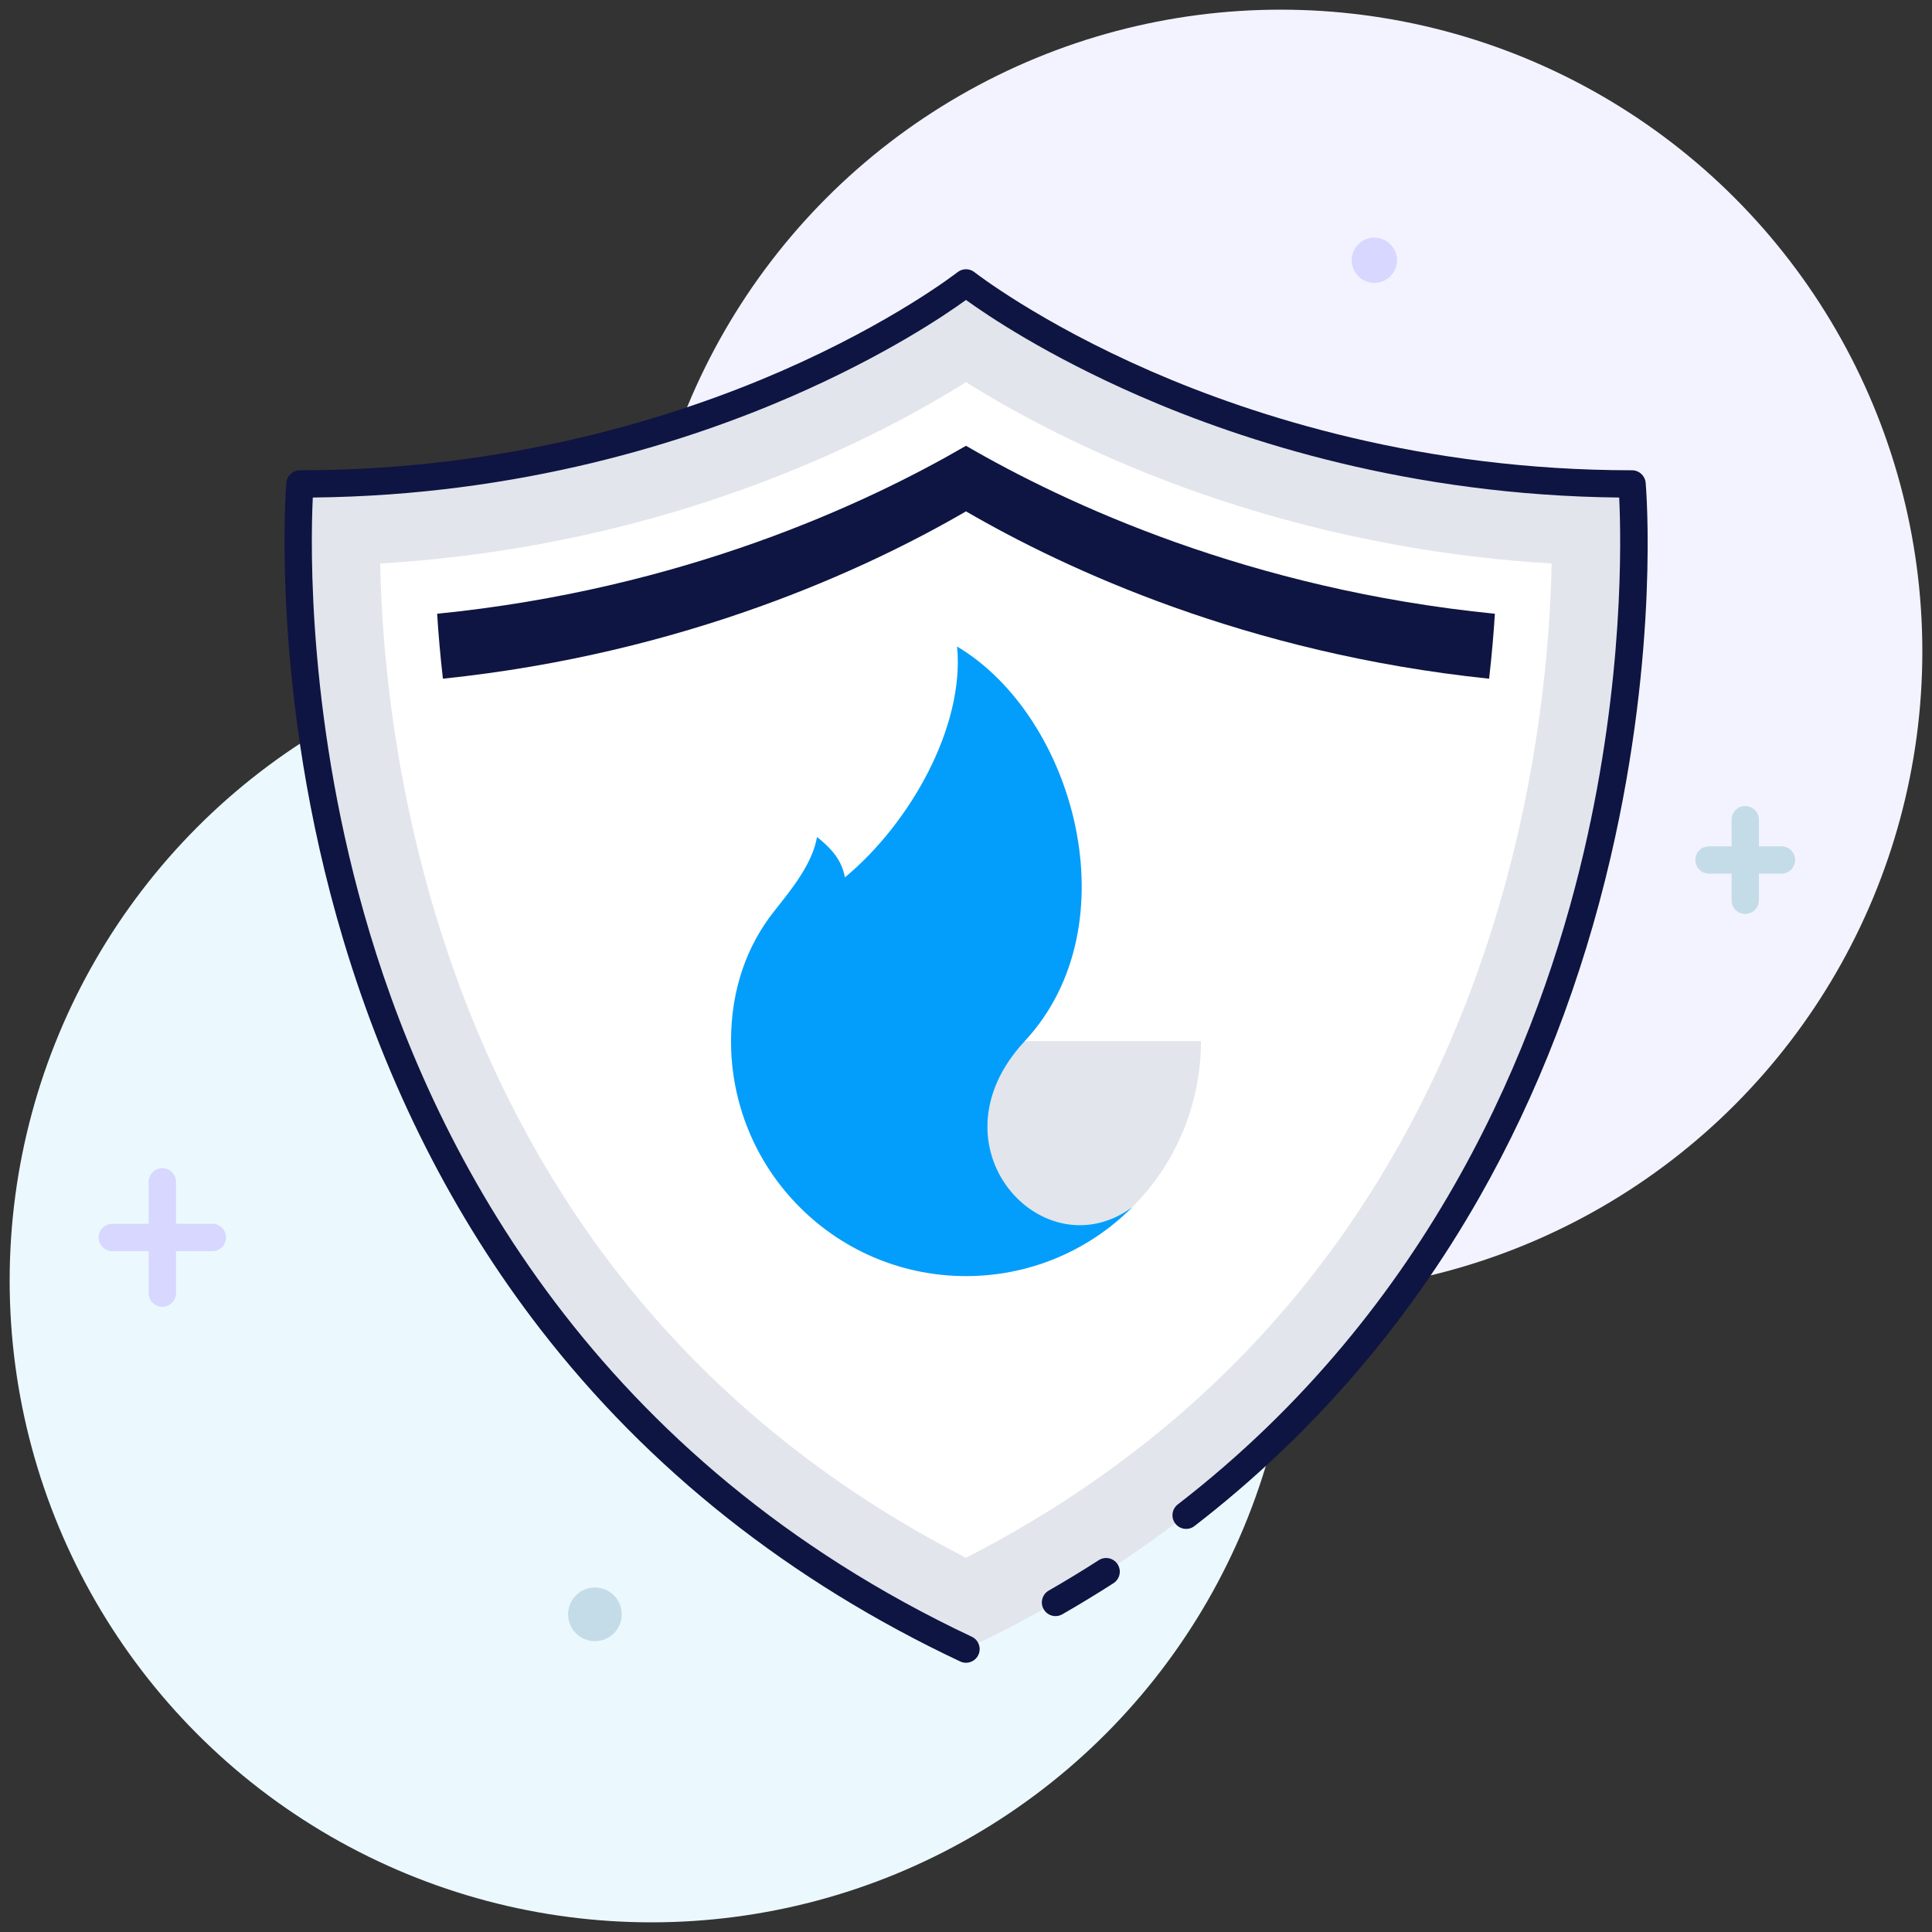 <?xml version="1.0" encoding="utf-8"?>
<!-- Generator: Adobe Illustrator 22.0.0, SVG Export Plug-In . SVG Version: 6.00 Build 0)  -->
<svg version="1.2" baseProfile="tiny" id="Layer_1" xmlns="http://www.w3.org/2000/svg" xmlns:xlink="http://www.w3.org/1999/xlink"
	 x="0px" y="0px" viewBox="0 0 500 500" xml:space="preserve">
<rect x="0" y="0" width="500" height="500" fill="#333333" stroke="none"/>
<g>
	<g>
		<circle fill="#EBF9FF" cx="168.585" cy="331.415" r="166.085"/>
	</g>
	<g>
		<circle fill="#F3F3FF" cx="331.415" cy="168.585" r="166.085"/>
	</g>
	<g>
		<circle fill="#C4DCE8" cx="153.964" cy="417.79" r="6.946"/>
	</g>
	<g>
		<circle fill="#D7D7FF" cx="355.681" cy="67.354" r="5.86"/>
	</g>
	<path fill="#D7D7FF" d="M54.964,316.725h-9.414v-10.872c0-1.953-1.583-3.536-3.536-3.536
		s-3.536,1.583-3.536,3.536v10.872h-9.413c-1.953,0-3.536,1.583-3.536,3.536
		c0,1.953,1.583,3.536,3.536,3.536h9.413v10.872c0,1.953,1.583,3.536,3.536,3.536
		s3.536-1.583,3.536-3.536v-10.872h9.414c1.953,0,3.536-1.583,3.536-3.536
		C58.5,318.308,56.917,316.725,54.964,316.725z"/>
	<path fill="#C4DCE8" d="M461.041,219.031h-5.838v-6.895c0-1.953-1.583-3.536-3.536-3.536
		c-1.953,0-3.536,1.583-3.536,3.536v6.895h-5.839
		c-1.953,0-3.536,1.583-3.536,3.536c0,1.953,1.583,3.536,3.536,3.536h5.839v6.895
		c0,1.953,1.583,3.536,3.536,3.536c1.953,0,3.536-1.583,3.536-3.536v-6.895h5.838
		c1.953,0,3.536-1.583,3.536-3.536C464.577,220.614,462.994,219.031,461.041,219.031z"
		/>
	<g>
		<g>
			<path fill="#FFFFFF" d="M422.374,125.243c-106.442,0-172.374-52.029-172.374-52.029
				s-65.932,52.029-172.374,52.029c0,0-18.427,211.634,172.374,301.543
				C440.805,336.877,422.374,125.243,422.374,125.243z"/>
		</g>
		<g>
			<g>
				<path fill="#E2E5EC" d="M422.374,125.243c-106.442,0-172.374-52.029-172.374-52.029
					s-65.932,52.029-172.374,52.029c0,0-18.428,211.634,172.374,301.543
					C440.805,336.877,422.374,125.243,422.374,125.243z M386.986,237.632
					c-10.518,34.48-26.297,65.382-46.896,91.846
					c-23.666,30.405-53.942,55.155-90.091,73.672
					c-36.43-18.661-66.891-43.65-90.642-74.384
					c-20.615-26.675-36.353-57.819-46.776-92.564
					c-11.222-37.408-13.817-70.672-14.184-90.367
					c74.859-4.491,128.207-32.243,151.602-46.937
					c23.391,14.691,76.726,42.437,151.565,46.935
					C401.171,165.865,398.504,199.875,386.986,237.632z"/>
			</g>
		</g>
		<g>
			<path fill="#0E1542" d="M250,132.339c25.61,14.881,72.55,36.765,135.381,43.309
				c0.692-6.057,1.171-11.695,1.493-16.81
				c-63.585-6.348-111.06-28.471-136.874-43.471
				c-25.811,14.998-73.294,37.119-136.869,43.47
				c0.322,5.114,0.801,10.752,1.493,16.809
				C177.445,169.101,224.393,147.218,250,132.339z"/>
		</g>
		<g>
			<path fill="#0E1542" d="M249.998,430.322c-0.505,0-1.018-0.109-1.505-0.338
				c-44.032-20.749-80.61-49.711-108.718-86.083
				c-22.477-29.084-39.601-62.926-50.899-100.587
				c-19.215-64.054-14.818-117.842-14.772-118.378
				c0.16-1.827,1.688-3.229,3.523-3.229c54.254,0,97.618-13.928,124.443-25.612
				c29.107-12.678,45.578-25.529,45.741-25.658
				c1.285-1.011,3.096-1.011,4.38,0.001c0.162,0.127,16.633,12.978,45.74,25.656
				c26.825,11.684,70.189,25.612,124.443,25.612c1.833,0,3.363,1.402,3.523,3.229
				c0.15,1.723,3.529,42.814-9.066,96.919c-7.4,31.788-18.823,61.392-33.95,87.989
				c-18.932,33.284-43.744,61.915-73.747,85.098
				c-1.544,1.194-3.766,0.909-4.959-0.636c-1.194-1.545-0.909-3.766,0.636-4.96
				c66.203-51.153,93.683-120.06,105.078-168.858
				c10.412-44.589,9.679-80.998,9.158-91.725
				c-54.041-0.555-97.254-14.531-124.19-26.293
				c-24.036-10.495-39.412-20.898-44.857-24.841
				c-5.444,3.943-20.821,14.346-44.857,24.841
				c-26.936,11.762-70.147,25.738-124.189,26.293
				c-0.595,12.361-1.458,58.821,14.769,112.768
				c17.373,57.752,58.502,136.217,155.783,182.058
				c1.766,0.832,2.524,2.939,1.692,4.706
				C252.596,429.572,251.324,430.322,249.998,430.322z"/>
		</g>
		<g>
			<path fill="#0E1542" d="M273.173,418.248c-1.225,0-2.416-0.637-3.07-1.775
				c-0.972-1.693-0.388-3.854,1.305-4.827c4.384-2.518,8.741-5.167,12.947-7.872
				c1.64-1.057,3.83-0.581,4.886,1.062c1.057,1.642,0.581,3.83-1.061,4.886
				c-4.305,2.768-8.763,5.479-13.249,8.056
				C274.376,418.096,273.771,418.248,273.173,418.248z"/>
		</g>
		<g>
			<g>
				<path fill-rule="evenodd" fill="#E2E5EC" d="M310.808,269.443c0,15.562-5.937,31.124-17.81,42.998
					c-23.747,23.747-62.249,23.747-85.996,0
					c-11.874-11.874-17.81-27.436-17.81-42.998h60.808h30.404H310.808z"/>
			</g>
			<g>
				<path fill-rule="evenodd" fill="#039EFB" d="M292.998,312.441
					c-23.747,23.747-62.249,23.747-85.996,0
					c-11.874-11.874-17.81-27.436-17.81-42.999c0-13.351,4.074-24.73,11.256-33.746
					c4.575-5.743,9.757-12.144,11.008-19.08c3.711,2.986,6.375,5.907,7.207,10.448
					c16.986-14.095,31.008-39.115,29.034-59.741
					c30.404,18.07,45.409,72.148,17.505,102.119
					C239.78,296.748,270.016,329.331,292.998,312.441"/>
			</g>
		</g>
	</g>
</g>
</svg>
